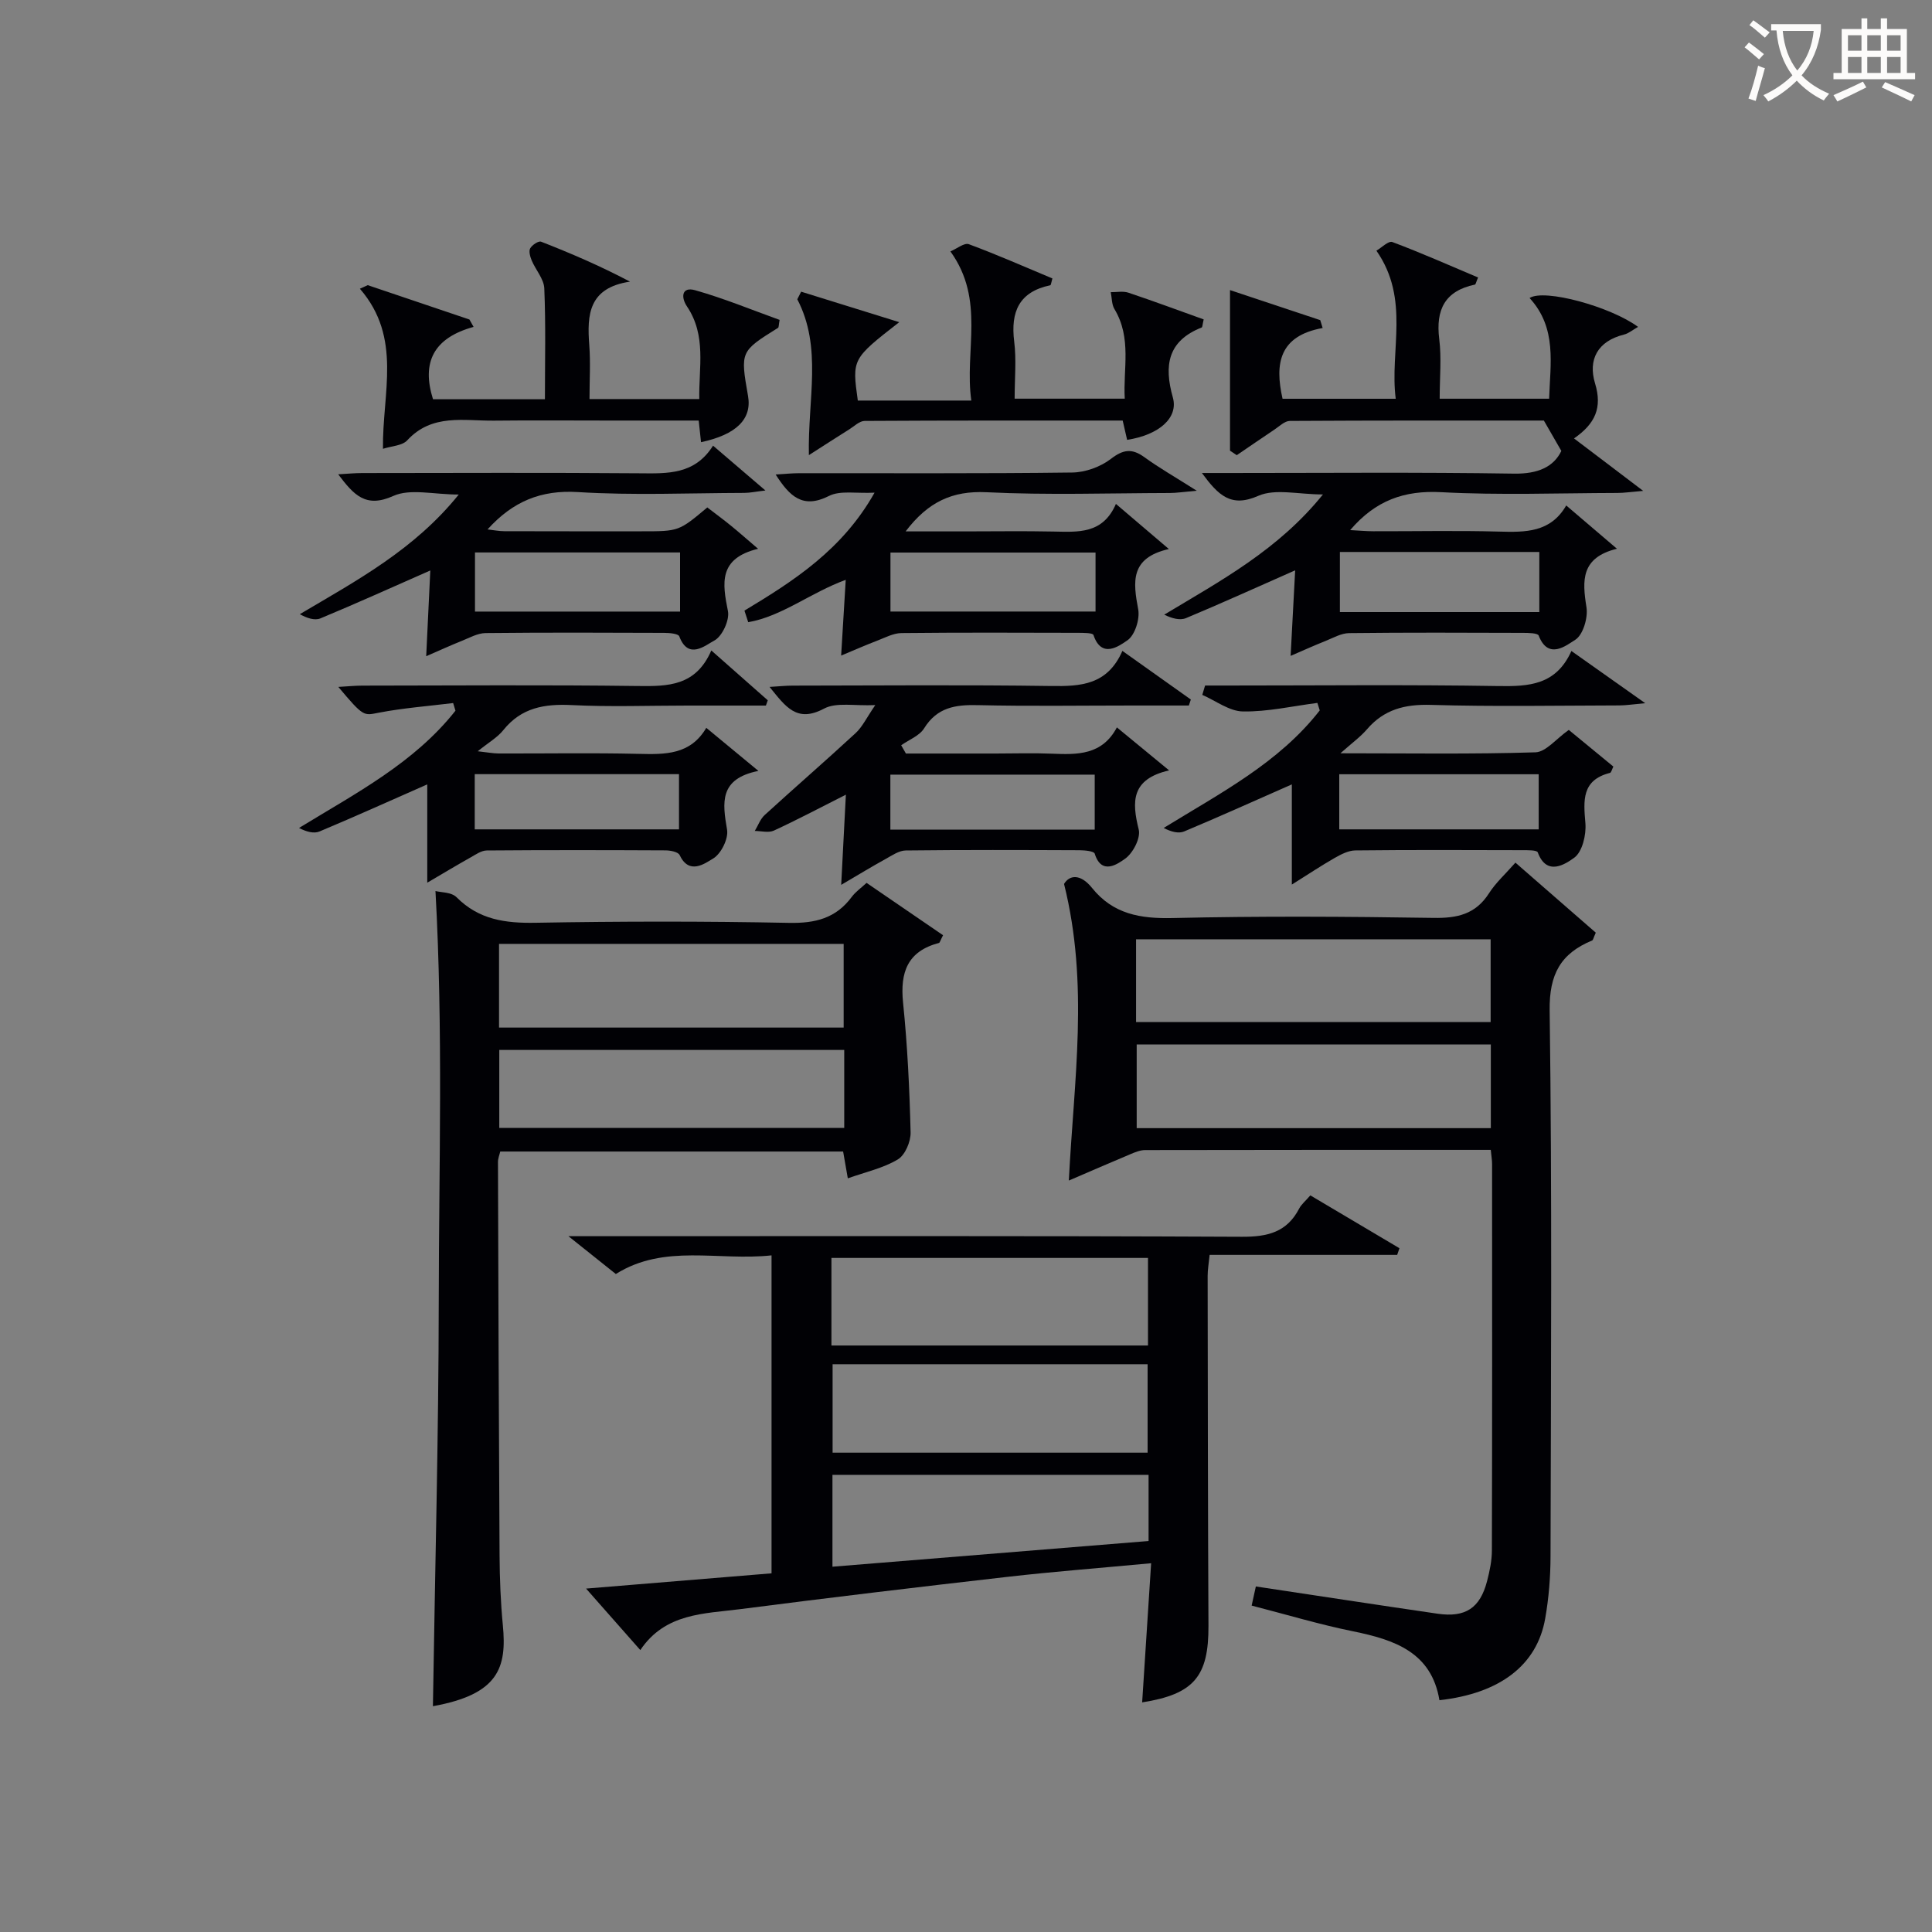 <svg enable-background="new 0 0 400 400" viewBox="0 0 400 400" xmlns="http://www.w3.org/2000/svg"><rect x="0" y="0" width="400" height="400" fill="#808080" stroke="none"/><g fill="#010105"><path d="m308.65 238.07c-24.24 0-47.9-.01-71.56.04-1.06 0-2.16.47-3.17.9-4.01 1.68-8 3.42-12.63 5.41 1.06-20.87 4.2-40.6-.99-61.41 1.16-1.94 3.46-2.08 5.78.81 4.38 5.46 10.03 6.41 16.76 6.25 17.99-.42 36-.31 53.99-.03 4.89.08 8.67-.76 11.44-5.08 1.41-2.21 3.43-4.02 5.48-6.36 5.7 4.97 11.26 9.81 16.64 14.5-.48 1.05-.54 1.52-.75 1.61-6.5 2.7-8.91 6.96-8.8 14.52.51 37.66.27 75.33.18 113-.01 4.31-.36 8.67-1.11 12.9-1.7 9.62-9.35 15.48-21.89 16.88-1.65-9.93-9.28-12.51-17.86-14.26-6.96-1.41-13.79-3.47-21.02-5.33.34-1.56.64-2.9.87-3.96 12.78 1.92 25.19 3.83 37.62 5.64 5.77.84 8.8-1.16 10.25-6.74.54-2.08 1-4.25 1-6.38.07-26.67.05-53.33.04-80 0-.79-.15-1.59-.27-2.91zm-73.44-26.46h73.41c0-5.97 0-11.54 0-17.14-24.64 0-48.96 0-73.41 0zm.13 4.63v17.33h73.32c0-5.94 0-11.52 0-17.33-24.48 0-48.69 0-73.32 0z"/><path d="m159.74 259.91c-11.08 1.2-22.13-2.47-32.24 3.86-2.91-2.33-5.74-4.58-9.81-7.83h6.51c44.3 0 88.6-.09 132.9.12 5.33.03 9.35-.94 11.89-5.86.44-.85 1.26-1.5 2.3-2.71 6.19 3.67 12.32 7.3 18.45 10.94-.16.46-.32.92-.47 1.38-12.85 0-25.7 0-38.83 0-.18 1.8-.41 3.06-.41 4.33.03 24.15.05 48.3.17 72.44.05 10.5-2.99 14.18-13.73 15.88.61-9.4 1.21-18.77 1.86-28.81-10.32.97-20.01 1.71-29.66 2.81-18.47 2.11-36.93 4.31-55.36 6.69-7.49.97-15.57.78-20.74 8.48-3.67-4.16-7.04-7.99-11.23-12.73 13.35-1.1 25.76-2.12 38.4-3.16 0-21.88 0-43.45 0-65.83zm12.4 18.66h65.54c0-6.28 0-12.2 0-18.13-22.01 0-43.71 0-65.54 0zm65.46 22.19c0-6.5 0-12.4 0-18.31-21.96 0-43.53 0-65.22 0v18.31zm.2 4.59c-22.12 0-43.83 0-65.45 0v19.02c22.02-1.79 43.66-3.55 65.45-5.32 0-4.76 0-9.05 0-13.7z"/><path d="m90.16 184.48c1.09.29 3.3.21 4.36 1.28 4.63 4.66 10.1 5.4 16.36 5.29 17.49-.31 34.99-.33 52.48.02 5.44.11 9.71-.95 12.99-5.38.77-1.04 1.9-1.82 3.06-2.9 5.38 3.68 10.65 7.29 15.84 10.84-.56 1.06-.65 1.54-.86 1.6-6.5 1.71-8.06 6.06-7.42 12.35.91 8.92 1.34 17.9 1.56 26.87.05 1.9-1.14 4.7-2.65 5.6-3 1.8-6.61 2.58-10.35 3.91-.41-2.37-.66-3.8-.97-5.55-23.53 0-47.12 0-70.99 0-.15.66-.48 1.43-.47 2.19.08 27.15.17 54.31.33 81.46.03 4.82.22 9.65.68 14.44.84 8.75-.85 14.3-14.48 16.75.43-28.01 1.18-56.01 1.21-84.02.03-27.91.92-55.83-.68-84.75zm84.51 28.27c0-5.98 0-11.56 0-17.33-23.92 0-47.57 0-71.35 0v17.33zm.12 4.63c-24.14 0-47.8 0-71.42 0v16.15h71.42c0-5.52 0-10.64 0-16.15z"/><path d="m267.21 135.79c.33-6.3.62-11.72.94-17.71-7.89 3.48-15.19 6.8-22.59 9.89-1.26.53-2.93.07-4.52-.71 11.78-7.08 23.61-13.42 32.86-24.89-5.11 0-9.87-1.26-13.39.29-5.66 2.49-8.25-.1-11.67-4.73h5.62c19.66 0 39.33-.18 58.99.13 4.98.08 8.22-1.4 9.81-4.7-1.32-2.29-2.28-3.96-3.62-6.29-16.98 0-34.79-.03-52.6.08-1.06.01-2.14 1.09-3.15 1.77-2.63 1.75-5.22 3.55-7.83 5.32-.47-.31-.94-.62-1.4-.93 0-10.89 0-21.78 0-33.25 5.98 1.99 12.33 4.11 18.68 6.22.17.54.33 1.09.5 1.63-8.94 1.62-9.97 7.29-8.3 14.65h23.43c-1.29-9.99 3.03-20.58-4-30.66 1.03-.59 2.5-2.09 3.3-1.79 6 2.25 11.86 4.85 17.75 7.34-.42.97-.49 1.43-.65 1.47-6.23 1.31-8.15 5.2-7.39 11.29.49 3.92.09 7.96.09 12.34h22.66c.22-7.18 1.68-14.63-4.05-20.85 3.06-1.99 16.84 1.81 22.46 5.98-1.09.61-1.94 1.35-2.91 1.59-5.48 1.36-7.48 5.21-5.99 10.11 1.53 5.03.04 8.35-4.36 11.39 2.51 1.9 4.72 3.58 6.93 5.25 2.1 1.59 4.19 3.18 7.39 5.61-2.62.22-3.98.43-5.33.43-12.17.03-24.36.49-36.49-.16-7.63-.41-13.58 1.69-18.84 7.85 1.77.09 3.29.24 4.8.24 8.67.02 17.34-.17 26 .07 5.47.15 10.68.22 13.93-5.41 3.57 3.04 6.7 5.72 10.5 8.96-7.5 1.85-7.19 6.59-6.31 12.11.35 2.17-.71 5.74-2.33 6.75-1.83 1.14-5.58 4.25-7.56-.88-.21-.53-2.13-.56-3.26-.56-12-.04-24-.09-35.99.05-1.66.02-3.34 1.01-4.97 1.66-2.24.89-4.43 1.88-7.14 3.05zm51.49-21.51c-14.03 0-27.6 0-41.29 0v12.44h41.29c0-4.19 0-8.12 0-12.44z"/><path d="m267.46 183.14c0-7.89 0-14.27 0-20.74-7.45 3.28-14.83 6.61-22.29 9.74-1.17.49-2.73.07-4.24-.72 11.77-7.25 23.84-13.46 32.31-24.34-.16-.52-.33-1.03-.49-1.55-5.14.66-10.28 1.85-15.41 1.77-2.82-.04-5.62-2.22-8.42-3.43.19-.65.39-1.3.58-1.94h4.71c18.66 0 37.33-.2 55.99.11 6.35.1 11.97-.19 15.14-7.26 5.01 3.54 9.56 6.76 15.29 10.81-2.69.24-4.04.46-5.39.46-13 .03-26 .27-38.99-.11-5.38-.16-9.69.93-13.23 5.05-1.35 1.57-3.07 2.81-5.5 4.97 14.21 0 27.3.21 40.37-.2 2.19-.07 4.29-2.8 6.91-4.64 2.84 2.33 5.99 4.92 9.23 7.59-.29.57-.43 1.24-.71 1.31-5.86 1.5-5.49 5.67-5.08 10.42.2 2.4-.64 5.93-2.31 7.14-1.75 1.26-5.68 3.97-7.55-1.1-.18-.5-2.15-.46-3.29-.46-11.5-.03-23-.08-34.49.05-1.44.02-2.97.82-4.29 1.57-2.78 1.59-5.45 3.37-8.85 5.5zm9.82-11.43h41.29c0-4.01 0-7.72 0-11.41-13.94 0-27.5 0-41.29 0z"/><path d="m88.46 182.75c0-7.52 0-13.89 0-20.35-7.46 3.28-14.83 6.61-22.29 9.74-1.18.5-2.75.07-4.26-.72 11.81-7.22 23.85-13.46 32.39-24.28-.16-.53-.32-1.05-.48-1.58-5.13.63-10.3 1.02-15.36 1.99-3.18.6-3.1.99-8.41-5.33 1.92-.11 3.46-.27 5.01-.27 18.99-.02 37.98-.17 56.97.08 6.27.08 12.03.04 15.24-7.36 4.22 3.73 7.96 7.02 11.69 10.32-.13.36-.26.73-.39 1.09-5.41 0-10.82 0-16.23 0-8 0-16.01.3-23.98-.1-5.63-.28-10.42.52-14.15 5.18-1.21 1.52-3.04 2.55-5.3 4.38 1.98.22 3.15.45 4.33.46 9.66.03 19.33-.15 28.98.08 5.48.13 10.71.23 14.01-5.39 3.53 2.92 6.7 5.54 10.79 8.92-8.15 1.62-7.45 6.57-6.49 12.16.32 1.86-1.23 4.99-2.87 5.97-1.75 1.05-4.98 3.48-6.95-.71-.31-.66-1.93-.97-2.95-.97-12.33-.06-24.65-.08-36.98.02-1.13.01-2.3.85-3.37 1.45-2.88 1.62-5.73 3.33-8.95 5.22zm9.83-11.04h42.29c0-4 0-7.71 0-11.43-14.26 0-28.16 0-42.29 0z"/><path d="m89.09 118.11c-7.96 3.5-15.31 6.83-22.75 9.92-1.2.5-2.83-.07-4.27-.87 11.88-7.03 23.69-13.34 32.91-24.77-5.23 0-10.03-1.29-13.55.29-5.72 2.58-8.18-.21-11.41-4.48 1.93-.11 3.46-.26 4.99-.26 19.15-.02 38.29-.1 57.44.05 5.77.05 11.38.31 15.18-5.72 3.66 3.13 6.9 5.9 10.84 9.28-1.98.23-3.17.49-4.35.5-11.49.03-23.01.54-34.45-.17-7.68-.48-13.5 1.94-18.73 7.73 1.21.13 2.35.37 3.49.37 9.49.03 18.98.02 28.47.02 7.65 0 7.65 0 13.54-4.94 1.6 1.23 3.29 2.47 4.91 3.79 1.65 1.34 3.23 2.75 5.6 4.77-8.22 2-7.4 7.11-6.24 12.89.38 1.87-1.19 5.25-2.82 6.11-1.84.96-5.38 4.11-7.25-.87-.21-.56-2.05-.72-3.14-.72-12.32-.05-24.64-.09-36.96.04-1.66.02-3.34.98-4.96 1.63-2.26.9-4.47 1.92-7.34 3.16.31-6.34.57-11.85.85-17.75zm51.71-3.73c-14.44 0-28.46 0-42.46 0v12.24h42.46c0-4.18 0-7.99 0-12.24z"/><path d="m174.16 183.2c.36-7.03.64-12.42.97-18.67-5.53 2.79-10.16 5.25-14.92 7.44-1.09.5-2.62.07-3.94.07.67-1.11 1.13-2.45 2.04-3.29 6.24-5.7 12.64-11.24 18.85-16.98 1.39-1.29 2.25-3.16 4.06-5.79-4.3.21-8.04-.64-10.61.73-5.69 3.03-7.99-.46-11.28-4.49 1.99-.12 3.39-.27 4.8-.27 17.83-.02 35.67-.18 53.5.08 6.15.09 11.66-.21 14.75-7.27 5.02 3.56 9.59 6.82 14.17 10.07-.14.41-.27.83-.41 1.24-3.92 0-7.83 0-11.75 0-10.67 0-21.34.17-32-.08-4.61-.11-8.38.48-11.06 4.8-.96 1.55-3.13 2.36-4.75 3.51.33.57.65 1.14.98 1.71h18.67c3.83 0 7.67-.13 11.5.03 5.28.22 10.44.35 13.51-5.44 3.56 2.93 6.73 5.55 10.81 8.9-7.9 1.82-7.72 6.49-6.29 12.24.44 1.77-1.2 4.92-2.85 6.07-1.41.99-4.84 3.53-6.26-1.07-.16-.52-2.04-.7-3.13-.71-12-.05-24-.09-36 .05-1.4.02-2.84 1.03-4.16 1.76-2.83 1.56-5.59 3.24-9.2 5.36zm52.49-11.43c0-4.14 0-7.73 0-11.39-14.3 0-28.32 0-42.31 0v11.39z"/><path d="m231.04 104.33c3.99 3.4 7.11 6.06 10.96 9.34-8.09 1.84-7.4 6.84-6.35 12.48.38 2.02-.68 5.36-2.23 6.42-1.73 1.19-5.36 3.88-7.03-1.1-.16-.47-2.15-.44-3.29-.45-12.15-.03-24.31-.08-36.46.05-1.67.02-3.36.93-4.99 1.56-2.36.9-4.67 1.92-7.5 3.1.34-5.67.63-10.4.95-15.68-7.27 2.65-13.19 7.55-20.19 8.77-.26-.8-.52-1.6-.78-2.4 10.25-6.18 20.28-12.59 26.94-24.42-3.78.2-7.08-.51-9.44.68-5.46 2.76-8.16.05-11.04-4.44 1.85-.11 3.41-.27 4.97-.27 18.81-.02 37.62.1 56.43-.14 2.71-.03 5.84-1.16 7.99-2.81 2.58-1.99 4.38-2.23 6.96-.36 3.04 2.21 6.33 4.08 10.83 6.94-2.87.25-4.23.47-5.58.47-12.65.03-25.33.46-37.95-.16-7.06-.34-12.09 1.99-16.74 8.11h12.12c6.16 0 12.32-.1 18.48.03 5.09.09 10.21.58 12.94-5.72zm-4.22 10.07c-14.48 0-28.5 0-42.46 0v12.21h42.46c0-4.21 0-8.01 0-12.21z"/><path d="m145.14 91.55c-.14-1.32-.28-2.63-.48-4.48-6.3 0-12.59 0-18.88 0-7.83 0-15.65-.07-23.48.02-6.25.07-12.84-1.51-17.98 4.07-1.04 1.13-3.24 1.18-5.03 1.76-.17-11.47 4.06-22.97-4.78-33.14.54-.25 1.09-.49 1.63-.74 7.02 2.37 14.03 4.74 21.05 7.11.29.51.57 1.02.86 1.53-8.31 2.29-10.8 7.35-8.4 14.98h23.17c0-7.76.19-15.36-.13-22.95-.08-1.96-1.79-3.83-2.61-5.79-.32-.77-.64-1.9-.31-2.5.39-.7 1.73-1.59 2.26-1.38 6.09 2.38 12.1 4.95 18.41 8.27-8.57 1.27-8.92 6.83-8.44 13.1.28 3.61.05 7.26.05 11.21h22.73c-.13-6.51 1.53-13.11-2.55-19.18-1.31-1.95-1.06-4.14 1.7-3.35 5.98 1.69 11.75 4.08 17.48 6.14-.2 1.06-.15 1.54-.33 1.65-7.81 4.88-7.82 4.87-6.21 14.09.85 4.78-2.41 8.02-9.73 9.58z"/><path d="m165.87 60.39c6.49 2.02 12.97 4.03 20.31 6.31-9.78 7.62-9.78 7.62-8.58 16.23h11.24 12.26c-1.46-10.34 2.94-20.82-4.33-30.88 1.35-.56 2.88-1.84 3.82-1.49 5.86 2.17 11.58 4.7 17.3 7.09-.26.88-.3 1.38-.44 1.41-6.47 1.36-8.24 5.49-7.47 11.66.47 3.75.09 7.61.09 11.82h22.8c-.37-6.12 1.5-12.51-2.14-18.56-.58-.97-.52-2.31-.76-3.49 1.21.02 2.53-.26 3.63.1 5.26 1.76 10.47 3.7 15.61 5.54-.26 1.08-.25 1.6-.41 1.67-7.02 2.77-7.85 7.83-5.98 14.47 1.2 4.25-2.86 7.77-9.46 8.8-.27-1.2-.55-2.42-.92-4-17.87 0-35.65-.03-53.43.08-1.07.01-2.15 1.1-3.19 1.75-2.57 1.61-5.12 3.26-8.35 5.33-.25-11.62 2.82-22.26-2.4-32.27.26-.53.53-1.05.8-1.57z"/></g><path d="m362.1 8.8c1.1.8 2.1 1.6 3.1 2.4l-1 1.1c-1.3-1.1-2.3-2-3-2.5zm1.9 4.8c.5.2.9.4 1.4.5-.6 2.3-1.3 4.5-1.9 6.8l-1.5-.5c.8-2.1 1.4-4.3 2-6.8zm-1-9.4c1.3.9 2.4 1.8 3.4 2.5l-1 1.1c-1.4-1.2-2.4-2.1-3.2-2.6zm3.7 2.2v-1.4h10.3v1.2c-.5 3.6-1.8 6.8-4 9.4 1.5 1.6 3.4 2.8 5.7 3.8-.3.4-.7.8-1.1 1.4-2.3-1.1-4.1-2.5-5.6-4.1-1.6 1.6-3.6 3.1-5.9 4.3-.3-.5-.7-.9-1-1.3 2.4-1.1 4.4-2.5 6-4.1-1.9-2.5-3-5.6-3.3-9.3h-1.1zm8.8 0h-6.4c.3 3.3 1.3 6 3 8.2 2-2.3 3.1-5.1 3.4-8.2z" fill="#fcfbfa"/><path d="m385.3 3.8h1.3v2.2h2.8v-2.2h1.3v2.2h4.1v9.1h1.7v1.3h-16.9v-1.3h1.7v-9.1h4.1v-2.2zm.4 13.1.7 1.2c-1.8.9-3.8 1.9-6 2.9-.2-.4-.5-.8-.8-1.3 2.3-1 4.3-1.9 6.1-2.8zm-3.1-6.4h2.8v-3.2h-2.8zm0 4.6h2.8v-3.3h-2.8zm4-4.6h2.8v-3.2h-2.8zm0 4.6h2.8v-3.3h-2.8zm3.7 1.9c2.1.9 4.1 1.8 6.1 2.7l-.7 1.3c-2.2-1.1-4.2-2-6.1-2.9zm3.2-9.7h-2.8v3.2h2.8zm-2.8 7.8h2.8v-3.3h-2.8z" fill="#fcfbfa"/></svg>